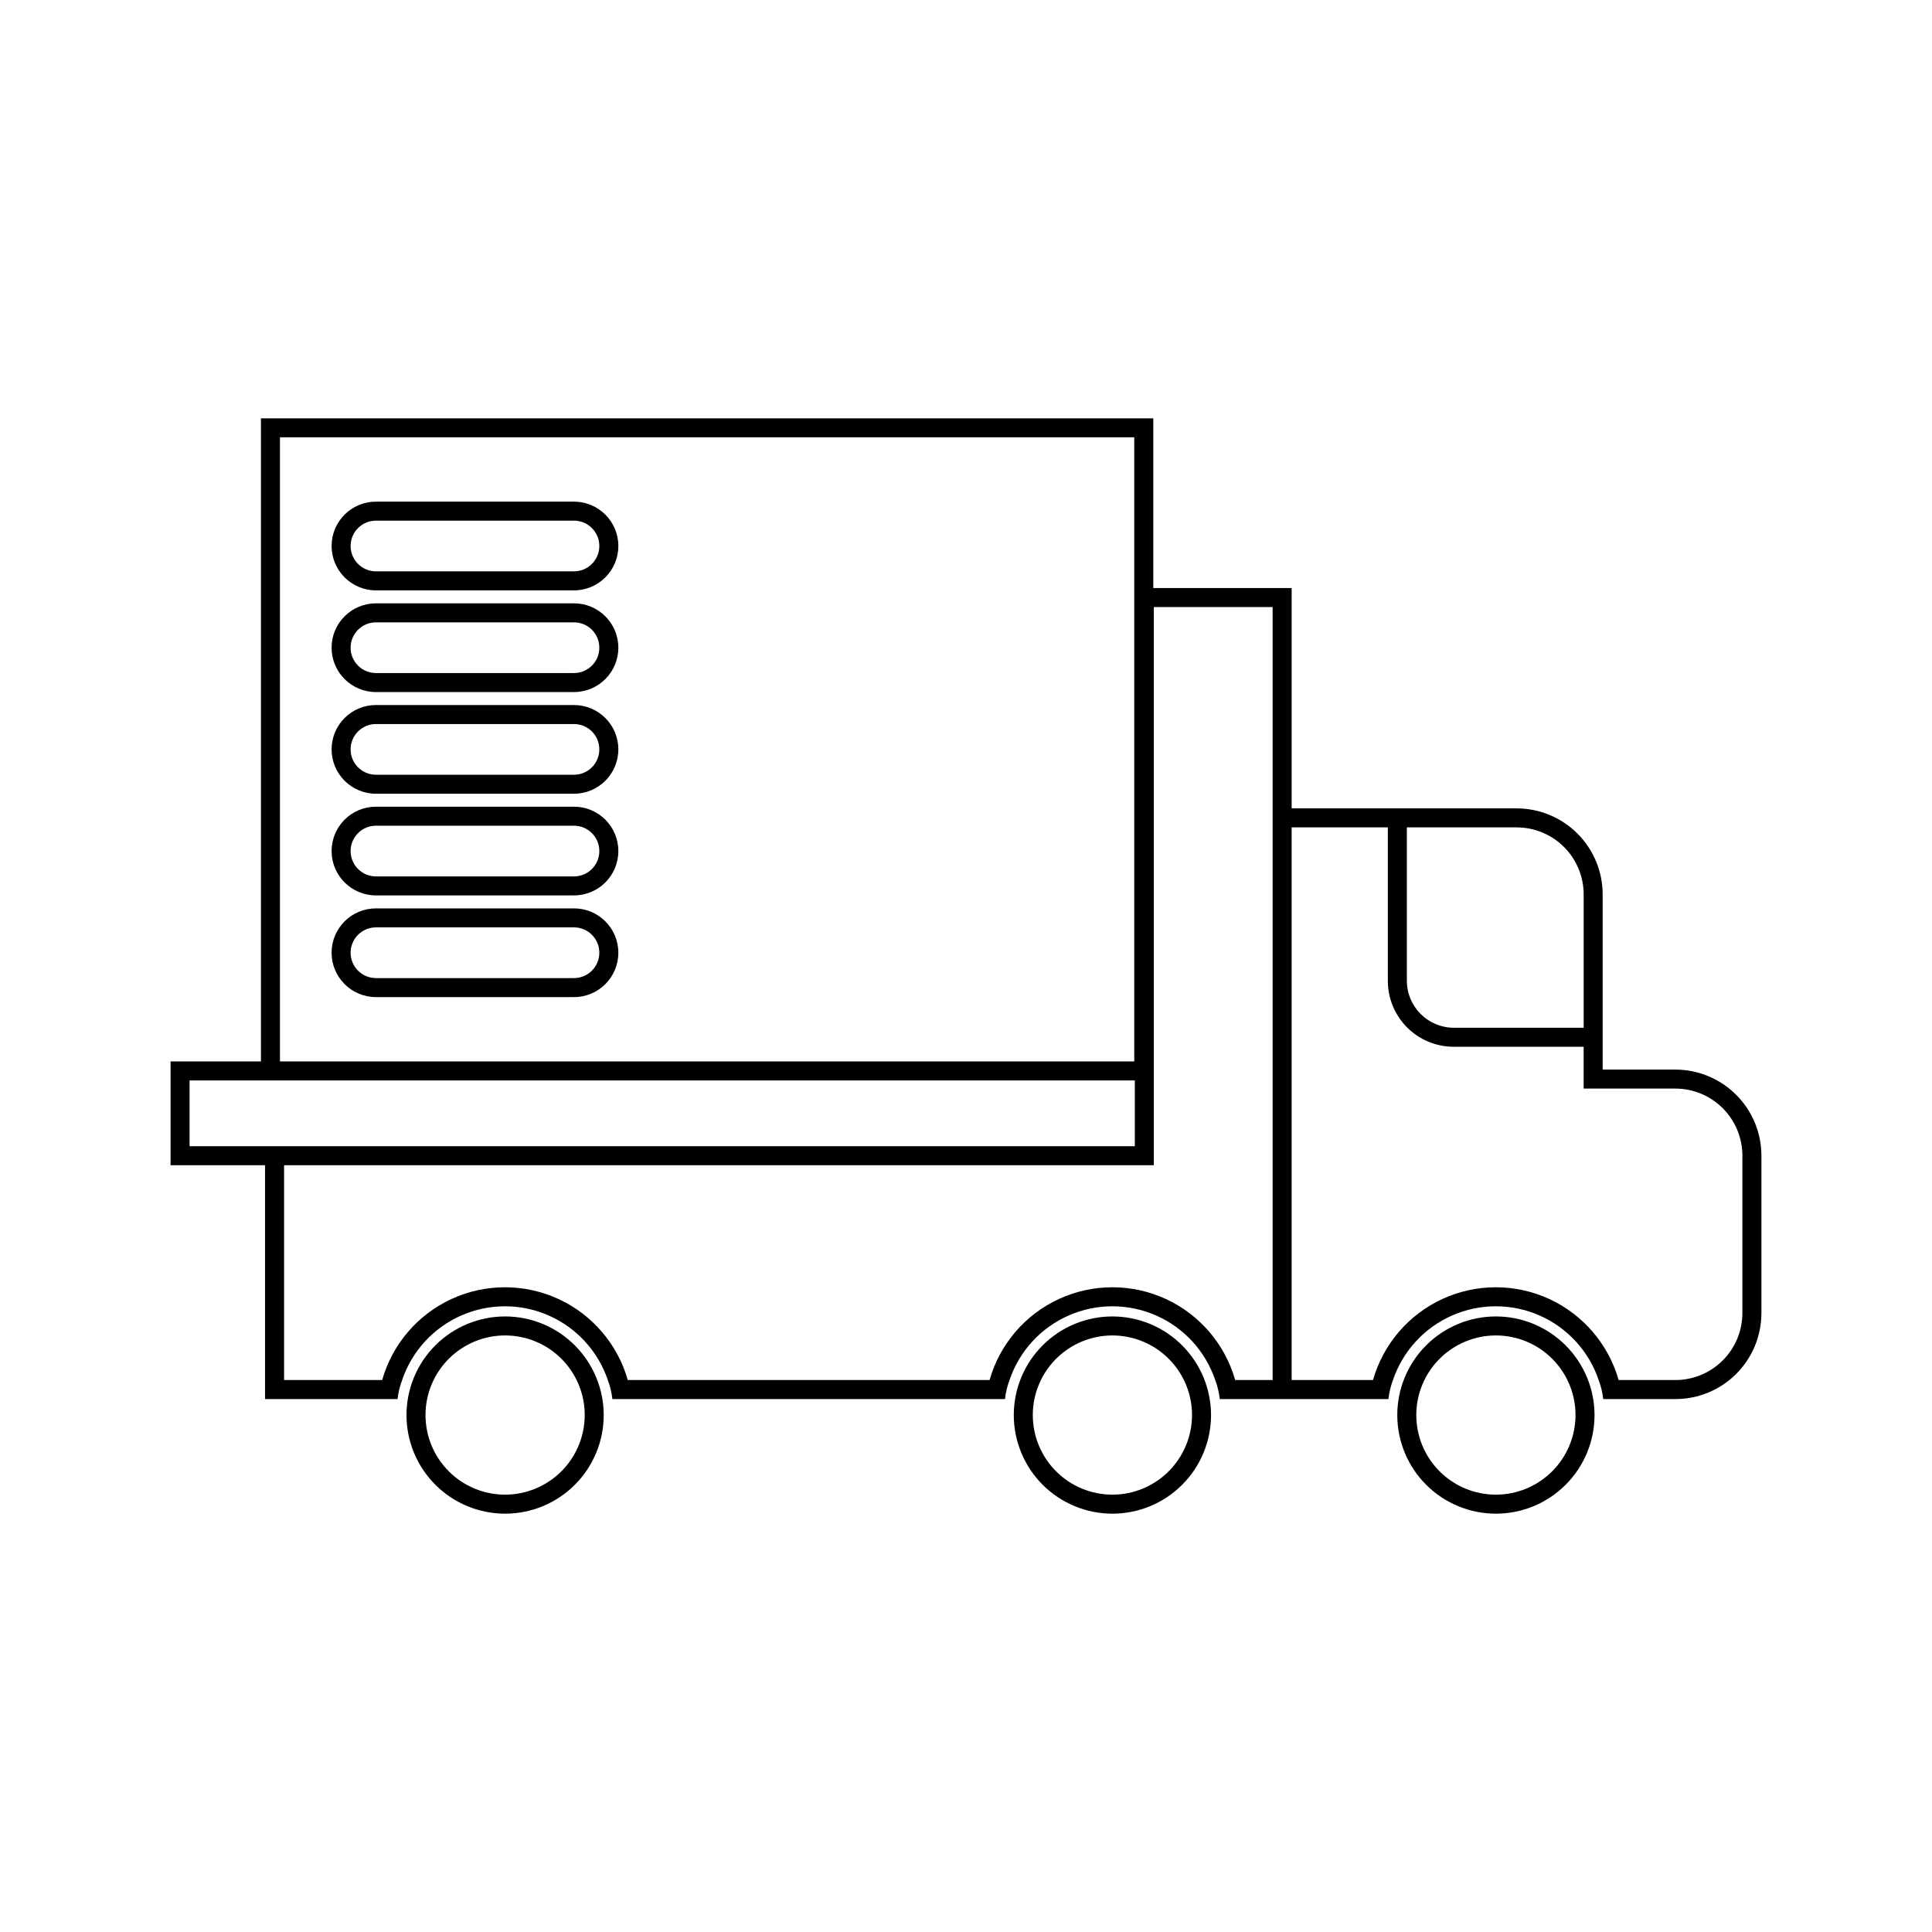 <?xml version="1.0" encoding="UTF-8"?>
<!-- The Best Svg Icon site in the world: iconSvg.co, Visit us! https://iconsvg.co -->
<svg fill="#000000" width="800px" height="800px" version="1.1" viewBox="144 144 512 512" xmlns="http://www.w3.org/2000/svg">
 <g>
  <path d="m277.86 492.87c-6.934 0-13.578 2.754-18.48 7.656-4.902 4.898-7.656 11.547-7.656 18.477 0 6.934 2.754 13.582 7.656 18.48 4.902 4.902 11.547 7.656 18.48 7.656 6.93 0 13.578-2.754 18.48-7.656 4.898-4.898 7.652-11.547 7.652-18.48-0.008-6.926-2.762-13.57-7.66-18.469-4.902-4.902-11.543-7.656-18.473-7.664zm0 47.23c-5.598 0-10.961-2.223-14.918-6.18-3.957-3.953-6.18-9.32-6.18-14.918 0-5.594 2.223-10.961 6.18-14.918 3.957-3.953 9.32-6.176 14.918-6.176 5.594 0 10.961 2.223 14.918 6.18 3.957 3.953 6.18 9.32 6.18 14.914-0.008 5.594-2.231 10.957-6.188 14.914-3.953 3.953-9.316 6.18-14.91 6.184z"/>
  <path d="m438.8 492.87c-6.93 0-13.578 2.754-18.48 7.656-4.902 4.898-7.656 11.547-7.656 18.477 0 6.934 2.754 13.582 7.656 18.48 4.902 4.902 11.551 7.656 18.48 7.656 6.93 0 13.578-2.754 18.48-7.656 4.902-4.898 7.656-11.547 7.656-18.48-0.008-6.926-2.766-13.57-7.664-18.469-4.902-4.902-11.543-7.656-18.473-7.664zm0 47.23c-5.594 0-10.961-2.223-14.918-6.18-3.957-3.953-6.18-9.32-6.18-14.918 0-5.594 2.223-10.961 6.18-14.914 3.957-3.957 9.324-6.18 14.918-6.18s10.961 2.223 14.918 6.18c3.957 3.953 6.18 9.32 6.18 14.914-0.008 5.594-2.231 10.957-6.188 14.914-3.953 3.953-9.316 6.18-14.91 6.184z"/>
  <path d="m540.43 492.87c-6.93 0-13.578 2.754-18.48 7.656-4.902 4.898-7.656 11.547-7.656 18.477 0 6.934 2.754 13.582 7.656 18.48 4.902 4.902 11.551 7.656 18.48 7.656 6.934 0 13.578-2.754 18.48-7.656 4.902-4.898 7.656-11.547 7.656-18.48-0.008-6.926-2.766-13.57-7.664-18.469-4.898-4.902-11.543-7.656-18.473-7.664zm0 47.23c-5.594 0-10.961-2.223-14.918-6.18-3.957-3.953-6.18-9.32-6.18-14.918 0-5.594 2.223-10.961 6.18-14.914 3.957-3.957 9.324-6.18 14.918-6.18s10.961 2.223 14.918 6.18c3.957 3.953 6.18 9.32 6.18 14.914-0.008 5.594-2.231 10.957-6.188 14.914-3.953 3.953-9.316 6.18-14.91 6.184z"/>
  <path d="m588.02 427.45h-19.297v-46.449c-0.008-6.035-2.41-11.824-6.68-16.09-4.269-4.269-10.055-6.672-16.09-6.684h-59.652v-58.391h-36.668v-44.977h-236.48v170.43h-23.953v27.508h25.039v61.969h35.117c0.195-1.723 0.602-3.414 1.211-5.039 2.586-7.644 8.27-13.855 15.656-17.105 7.391-3.254 15.805-3.254 23.195 0 7.387 3.25 13.07 9.461 15.66 17.105 0.609 1.625 1.016 3.316 1.207 5.039h104.04c0.191-1.723 0.598-3.414 1.207-5.039 2.59-7.644 8.27-13.855 15.66-17.105 7.387-3.254 15.805-3.254 23.191 0 7.391 3.25 13.07 9.461 15.66 17.105 0.609 1.625 1.016 3.316 1.211 5.039h44.688c0.195-1.723 0.598-3.414 1.207-5.039 2.59-7.644 8.273-13.855 15.66-17.105 7.391-3.254 15.805-3.254 23.195 0 7.387 3.25 13.07 9.461 15.66 17.105 0.605 1.625 1.012 3.316 1.207 5.039h19.145c6.039-0.004 11.832-2.402 16.102-6.672 4.269-4.269 6.668-10.062 6.672-16.102v-41.766c-0.012-6.035-2.414-11.82-6.684-16.09-4.266-4.269-10.055-6.672-16.09-6.684zm-71.188-64.184h29.121c4.699 0.008 9.207 1.879 12.531 5.203s5.195 7.828 5.203 12.531v35.367h-34.41c-6.867-0.016-12.43-5.578-12.445-12.445zm-298.64-103.37h226.4v165.39h-226.4zm-23.953 187.86v-17.434l250.5 0.004v17.434zm287.02 61.969h-9.922c-2.703-9.504-9.426-17.355-18.402-21.488-8.977-4.129-19.312-4.129-28.289 0-8.98 4.133-15.703 11.984-18.402 21.488h-95.875c-2.703-9.504-9.426-17.355-18.402-21.488-8.977-4.129-19.312-4.129-28.289 0-8.977 4.133-15.699 11.984-18.402 21.488h-25.996v-56.93h230.49v-147.92h31.488zm124.49-17.734c-0.008 4.703-1.879 9.207-5.203 12.531s-7.828 5.195-12.531 5.203h-15.062c-2.703-9.504-9.426-17.355-18.402-21.488-8.977-4.129-19.312-4.129-28.289 0-8.977 4.133-15.699 11.984-18.402 21.488h-21.562v-146.46h25.492v40.656c-0.004 4.641 1.836 9.09 5.113 12.371 3.281 3.277 7.731 5.117 12.371 5.113h34.41v11.082h24.336-0.004c4.703 0.008 9.207 1.879 12.531 5.203 3.324 3.324 5.195 7.832 5.203 12.531z"/>
  <path d="m296.11 276.94h-52.477c-6.492 0-11.758 5.262-11.758 11.754 0 6.492 5.266 11.758 11.758 11.758h52.48-0.004c6.492 0 11.758-5.266 11.758-11.758 0-6.492-5.266-11.754-11.758-11.754zm0 18.473h-52.477c-3.711 0-6.719-3.008-6.719-6.719 0-3.707 3.008-6.715 6.719-6.715h52.48-0.004c3.711 0 6.719 3.008 6.719 6.715 0 3.711-3.008 6.719-6.719 6.719z"/>
  <path d="m296.11 303.89h-52.477c-6.492 0-11.758 5.266-11.758 11.758 0 6.492 5.266 11.754 11.758 11.754h52.48-0.004c6.492 0 11.758-5.262 11.758-11.754 0-6.492-5.266-11.758-11.758-11.758zm0 18.473h-52.477c-3.711 0-6.719-3.008-6.719-6.715 0-3.711 3.008-6.719 6.719-6.719h52.48-0.004c3.711 0 6.719 3.008 6.719 6.719 0 3.707-3.008 6.715-6.719 6.715z"/>
  <path d="m296.11 330.84h-52.477c-6.492 0-11.758 5.262-11.758 11.754 0 6.492 5.266 11.754 11.758 11.754h52.48-0.004c6.492 0 11.758-5.262 11.758-11.754 0-6.492-5.266-11.754-11.758-11.754zm0 18.473h-52.477c-3.711 0-6.719-3.008-6.719-6.719 0-3.711 3.008-6.715 6.719-6.715h52.48-0.004c3.711 0 6.719 3.004 6.719 6.715 0 3.711-3.008 6.719-6.719 6.719z"/>
  <path d="m296.11 357.78h-52.477c-6.492 0-11.758 5.266-11.758 11.758 0 6.492 5.266 11.754 11.758 11.754h52.48-0.004c6.496 0 11.758-5.262 11.758-11.754 0-6.492-5.262-11.758-11.758-11.758zm0 18.477h-52.477c-3.711 0-6.719-3.008-6.719-6.719 0-3.711 3.008-6.719 6.719-6.719h52.48-0.004c3.711 0 6.719 3.008 6.719 6.719 0 3.711-3.008 6.719-6.719 6.719z"/>
  <path d="m296.11 384.73h-52.477c-6.492 0-11.758 5.262-11.758 11.754s5.266 11.758 11.758 11.758h52.48-0.004c6.496 0 11.758-5.266 11.758-11.758s-5.262-11.754-11.758-11.754zm0 18.477-52.477-0.004c-3.711 0-6.719-3.008-6.719-6.719s3.008-6.719 6.719-6.719h52.48-0.004c3.711 0 6.719 3.008 6.719 6.719s-3.008 6.719-6.719 6.719z"/>
 </g>
</svg>